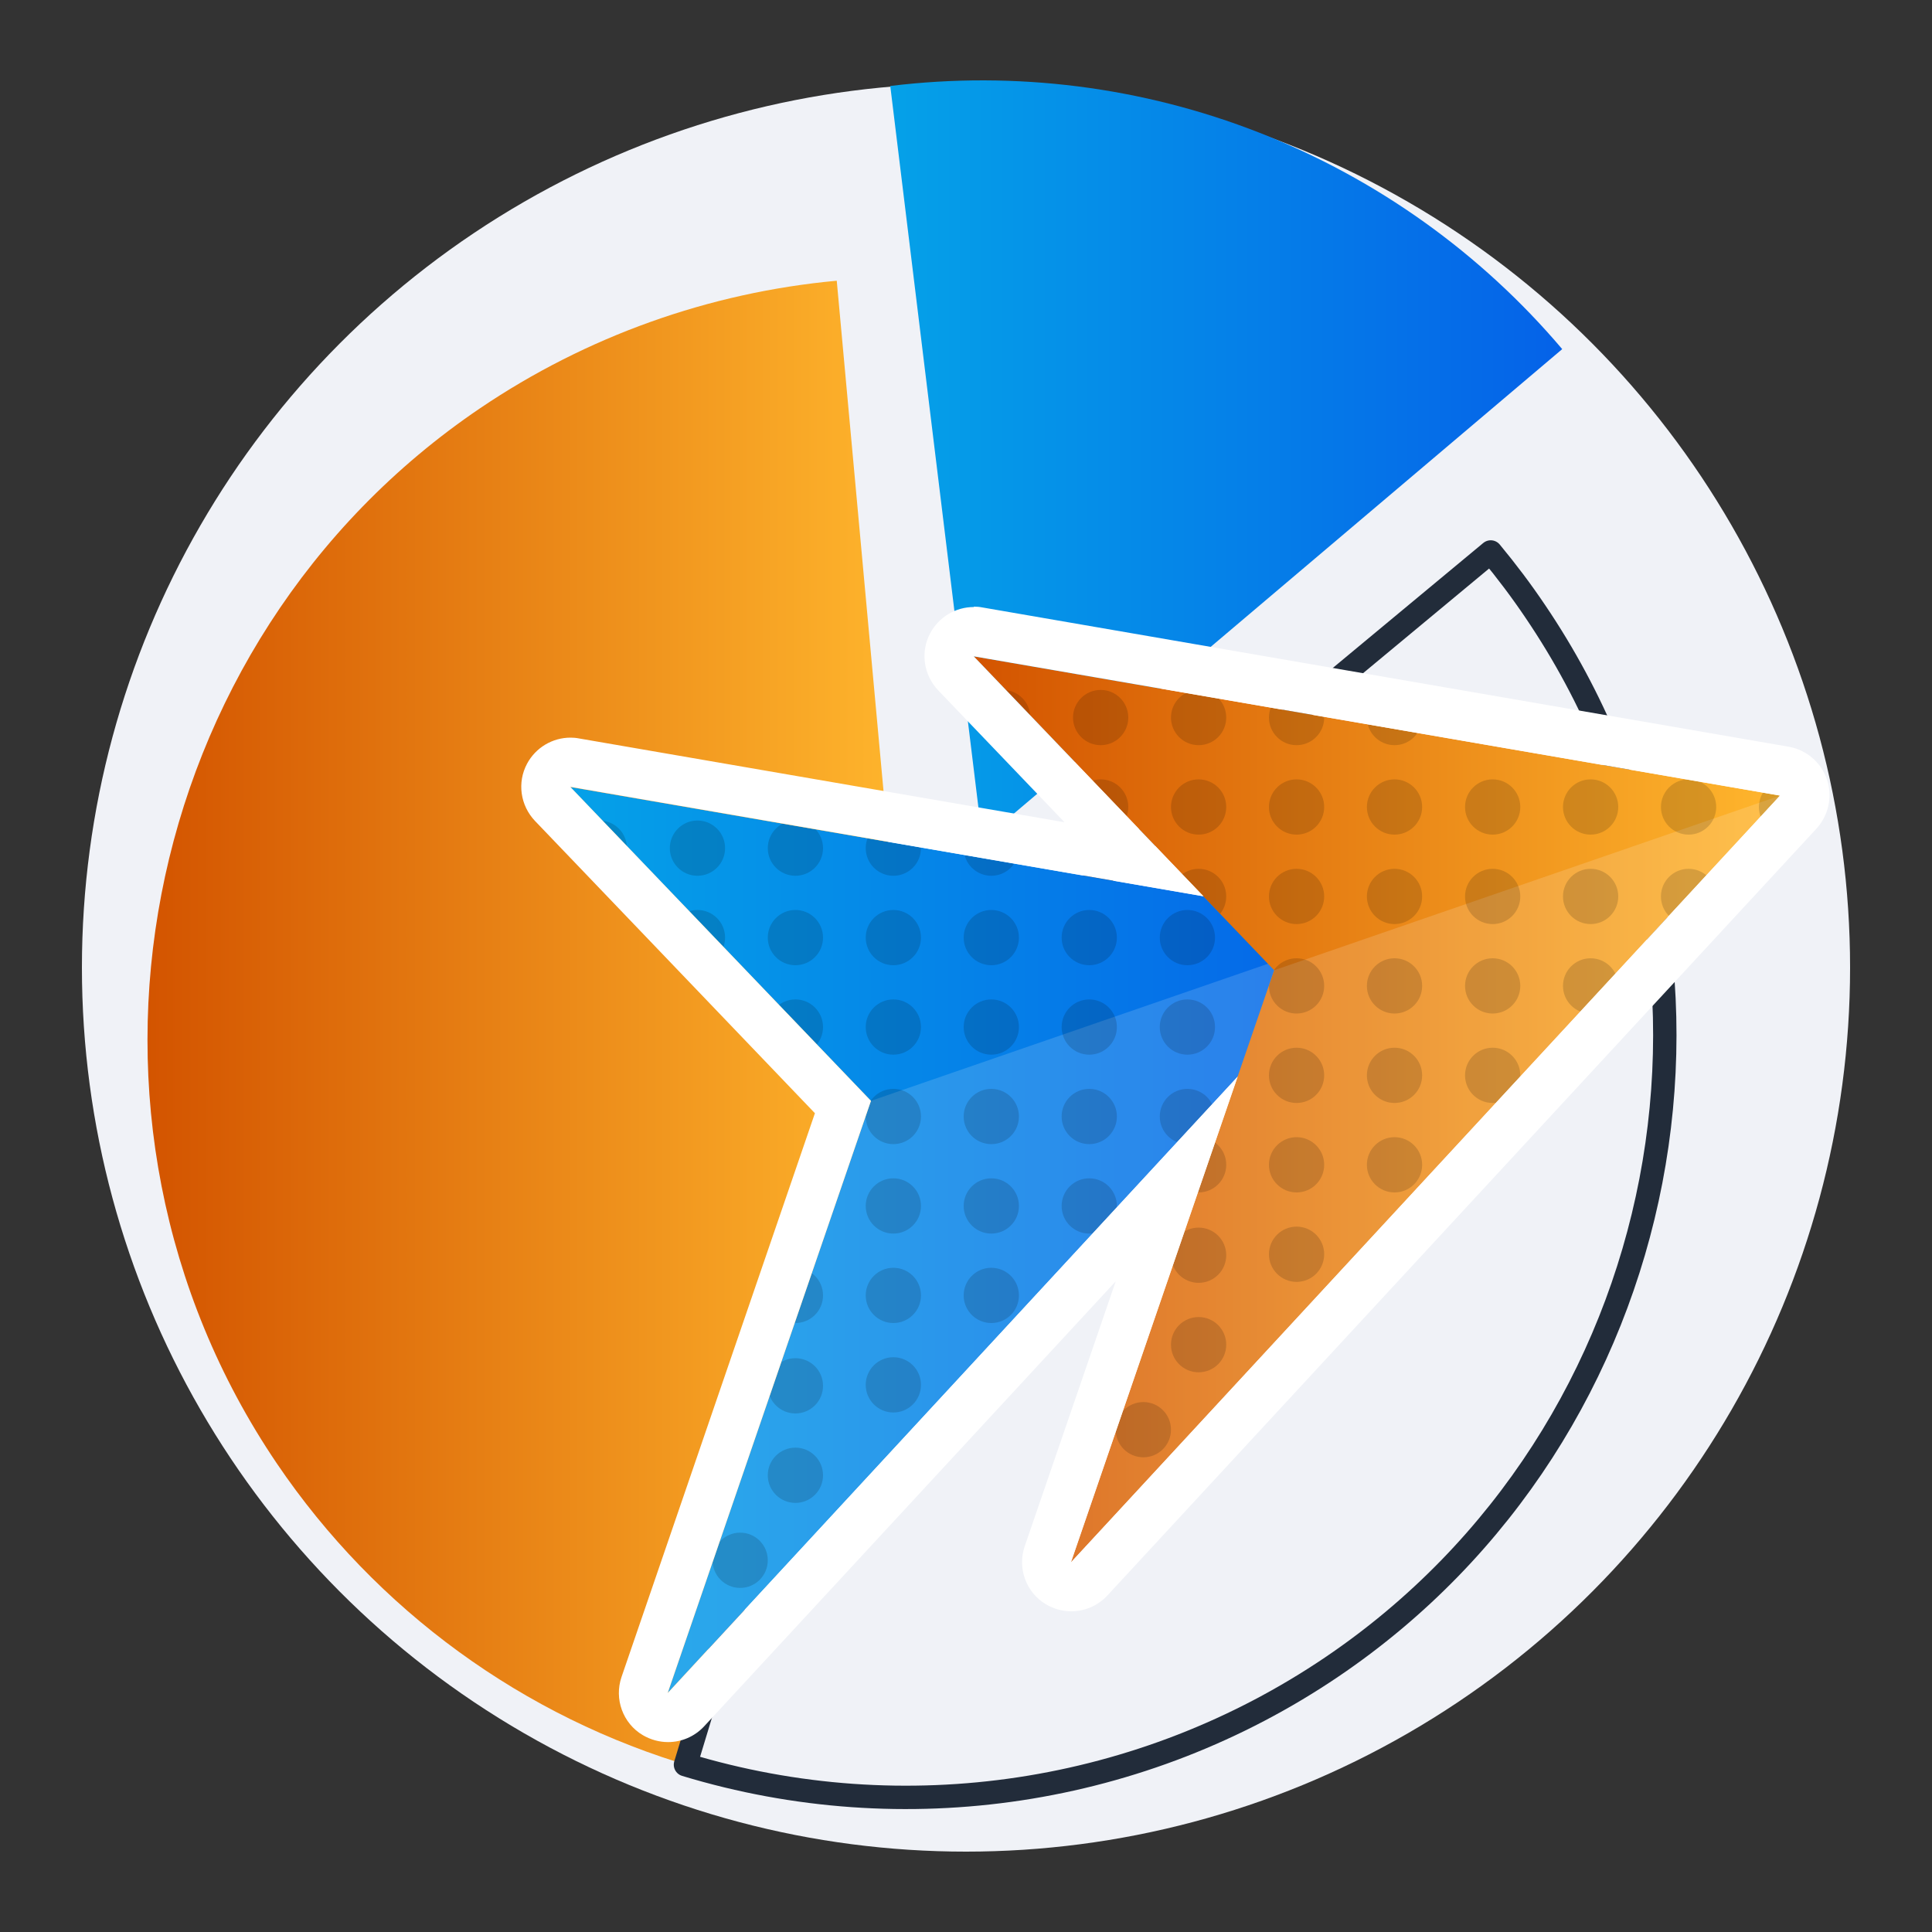 <?xml version="1.0" encoding="UTF-8"?>
<svg id="Layer_1" data-name="Layer 1" xmlns="http://www.w3.org/2000/svg" xmlns:xlink="http://www.w3.org/1999/xlink" viewBox="0 0 100 100">
  <rect x="0" y="0" width="100" height="100" fill="#333333" stroke="none"/>
  <defs>
    <style>
      .cls-1 {
        fill: url(#linear-gradient-2);
      }

      .cls-2 {
        fill: #f0f2f7;
      }

      .cls-3, .cls-4 {
        fill: #fff;
      }

      .cls-5 {
        clip-path: url(#clippath-2);
      }

      .cls-6 {
        clip-path: url(#clippath-1);
      }

      .cls-7, .cls-4 {
        opacity: .15;
      }

      .cls-8, .cls-9 {
        fill: none;
      }

      .cls-9 {
        stroke: #222c3a;
        stroke-linecap: round;
        stroke-linejoin: round;
        stroke-width: 1.21px;
      }

      .cls-10 {
        fill: url(#linear-gradient-3);
      }

      .cls-11 {
        fill: url(#linear-gradient);
      }

      .cls-12 {
        fill: url(#linear-gradient-4);
      }
    </style>
    <linearGradient id="linear-gradient" x1="7.64" y1="53" x2="46.9" y2="53" gradientUnits="userSpaceOnUse">
      <stop offset="0" stop-color="#d35400"/>
      <stop offset="1" stop-color="#ffb62d"/>
    </linearGradient>
    <linearGradient id="linear-gradient-2" x1="46.08" y1="23.83" x2="80.86" y2="23.83" gradientUnits="userSpaceOnUse">
      <stop offset="0" stop-color="#05a1e8"/>
      <stop offset="1" stop-color="#0562e8"/>
    </linearGradient>
    <linearGradient id="linear-gradient-3" x1="29.52" y1="64.18" x2="71.26" y2="64.18" xlink:href="#linear-gradient-2"/>
    <clipPath id="clippath-1">
      <polygon class="cls-8" points="29.52 40.74 71.26 47.94 34.56 87.63 45.08 56.98 29.52 40.74"/>
    </clipPath>
    <linearGradient id="linear-gradient-4" x1="50.39" y1="57.42" x2="92.14" y2="57.42" xlink:href="#linear-gradient"/>
    <clipPath id="clippath-2">
      <polygon class="cls-8" points="50.39 33.97 92.14 41.18 55.43 80.87 65.95 50.22 50.39 33.97"/>
    </clipPath>
  </defs>
  <circle class="cls-2" cx="50" cy="50.08" r="45.76"/>
  <g>
    <path class="cls-11" d="m46.9,53.7l-11,37.76c-8.8-2.56-16.43-8.12-21.57-15.71C2.24,57.89,6.98,33.23,24.85,21.13c5.5-3.72,11.85-5.99,18.46-6.6l3.59,39.17Z"/>
    <path class="cls-1" d="m50.85,43.49l-4.77-39.04c6.47-.79,13.04.04,19.11,2.42,6.07,2.38,11.46,6.23,15.67,11.2l-30.01,25.42Z"/>
    <path class="cls-9" d="m46.9,53.7l30.26-25.13c.82.99,1.59,2.01,2.31,3.08,12.1,17.87,7.35,42.52-10.52,54.62-9.82,6.65-22.13,8.51-33.47,5.07l11.42-37.64Z"/>
  </g>
  <g>
    <polygon class="cls-10" points="29.52 40.74 71.26 47.94 34.56 87.63 45.08 56.98 29.52 40.74"/>
    <polygon class="cls-4" points="45.08 56.98 71.26 47.94 34.56 87.63 45.08 56.98"/>
    <g class="cls-6">
      <g class="cls-7">
        <g>
          <circle cx="51.31" cy="43.9" r="1.43"/>
          <circle cx="46.24" cy="43.9" r="1.43"/>
          <circle cx="41.17" cy="43.9" r="1.43"/>
          <circle cx="36.1" cy="43.9" r="1.43"/>
          <circle cx="31.02" cy="43.9" r="1.43"/>
          <circle cx="71.6" cy="48.53" r="1.43"/>
          <circle cx="66.53" cy="48.53" r="1.43"/>
          <circle cx="61.46" cy="48.53" r="1.43"/>
          <circle cx="56.38" cy="48.53" r="1.43"/>
          <circle cx="51.31" cy="48.53" r="1.43"/>
          <circle cx="46.24" cy="48.53" r="1.43"/>
          <circle cx="41.17" cy="48.53" r="1.43"/>
          <circle cx="36.1" cy="48.53" r="1.43"/>
          <circle cx="66.53" cy="53.16" r="1.43"/>
          <circle cx="61.46" cy="53.16" r="1.43"/>
          <circle cx="56.38" cy="53.16" r="1.43"/>
          <circle cx="51.31" cy="53.16" r="1.43"/>
          <circle cx="46.24" cy="53.16" r="1.43"/>
          <circle cx="41.17" cy="53.16" r="1.43"/>
          <circle cx="61.46" cy="57.79" r="1.43"/>
          <circle cx="56.38" cy="57.79" r="1.43"/>
          <circle cx="51.31" cy="57.79" r="1.43"/>
          <circle cx="46.24" cy="57.79" r="1.43"/>
          <circle cx="56.38" cy="62.42" r="1.43"/>
          <circle cx="51.31" cy="62.42" r="1.43"/>
          <circle cx="46.24" cy="62.42" r="1.43"/>
          <circle cx="41.17" cy="62.42" r="1.43"/>
          <circle cx="41.17" cy="71.73" r="1.43"/>
          <circle cx="38.31" cy="80.76" r="1.43"/>
          <circle cx="51.31" cy="67.05" r="1.43"/>
          <circle cx="46.24" cy="67.05" r="1.43"/>
          <circle cx="41.17" cy="67.05" r="1.43"/>
          <circle cx="41.17" cy="76.36" r="1.43"/>
          <circle cx="51.31" cy="71.68" r="1.43"/>
          <circle cx="46.24" cy="71.68" r="1.43"/>
        </g>
      </g>
    </g>
    <polygon class="cls-12" points="50.39 33.97 92.14 41.18 55.43 80.87 65.95 50.22 50.39 33.97"/>
    <polygon class="cls-4" points="65.95 50.22 92.14 41.18 55.43 80.87 65.95 50.22"/>
    <g class="cls-5">
      <g class="cls-7">
        <g>
          <circle cx="72.18" cy="37.14" r="1.43"/>
          <circle cx="67.11" cy="37.14" r="1.43"/>
          <circle cx="62.04" cy="37.14" r="1.43"/>
          <circle cx="56.97" cy="37.14" r="1.43"/>
          <circle cx="51.9" cy="37.14" r="1.43"/>
          <circle cx="92.47" cy="41.77" r="1.43"/>
          <circle cx="87.4" cy="41.77" r="1.43"/>
          <circle cx="82.33" cy="41.77" r="1.43"/>
          <circle cx="77.26" cy="41.77" r="1.43"/>
          <circle cx="72.18" cy="41.77" r="1.43"/>
          <circle cx="67.11" cy="41.77" r="1.43"/>
          <circle cx="62.04" cy="41.77" r="1.43"/>
          <circle cx="56.97" cy="41.77" r="1.43"/>
          <circle cx="87.4" cy="46.4" r="1.43"/>
          <circle cx="82.33" cy="46.4" r="1.43"/>
          <circle cx="77.26" cy="46.4" r="1.43"/>
          <circle cx="72.18" cy="46.4" r="1.43"/>
          <circle cx="67.11" cy="46.4" r="1.43"/>
          <circle cx="62.04" cy="46.4" r="1.43"/>
          <circle cx="82.33" cy="51.03" r="1.43"/>
          <circle cx="77.26" cy="51.03" r="1.43"/>
          <circle cx="72.18" cy="51.03" r="1.43"/>
          <circle cx="67.11" cy="51.03" r="1.43"/>
          <circle cx="77.26" cy="55.66" r="1.43"/>
          <circle cx="72.18" cy="55.66" r="1.43"/>
          <circle cx="67.11" cy="55.66" r="1.43"/>
          <circle cx="62.04" cy="55.66" r="1.43"/>
          <circle cx="62.04" cy="64.97" r="1.43"/>
          <circle cx="59.18" cy="74" r="1.43"/>
          <circle cx="72.18" cy="60.29" r="1.43"/>
          <circle cx="67.11" cy="60.29" r="1.43"/>
          <circle cx="62.04" cy="60.29" r="1.43"/>
          <circle cx="62.04" cy="69.6" r="1.43"/>
          <circle cx="72.18" cy="64.92" r="1.43"/>
          <circle cx="67.11" cy="64.92" r="1.43"/>
        </g>
      </g>
    </g>
  </g>
  <path class="cls-3" d="m50.39,33.97l41.74,7.21-36.7,39.69,8.63-25.14-29.5,31.9,10.52-30.65-15.56-16.25,32.77,5.66-11.89-12.42m0-2.55c-.93,0-1.8.51-2.25,1.35-.52.97-.35,2.16.41,2.96l6.54,6.83-25.14-4.34c-.15-.03-.29-.04-.43-.04-.93,0-1.8.51-2.25,1.35-.52.97-.35,2.16.41,2.96l14.49,15.13-10.01,29.18c-.39,1.14.07,2.4,1.1,3.01.41.24.86.36,1.31.36.69,0,1.37-.28,1.87-.82l21.3-23.03-4.71,13.71c-.39,1.14.07,2.4,1.1,3.01.41.24.86.36,1.31.36.69,0,1.37-.28,1.87-.82l36.7-39.69c.63-.69.84-1.66.54-2.55-.3-.88-1.06-1.53-1.98-1.69l-41.74-7.21c-.15-.03-.29-.04-.43-.04h0Z"/>
</svg>